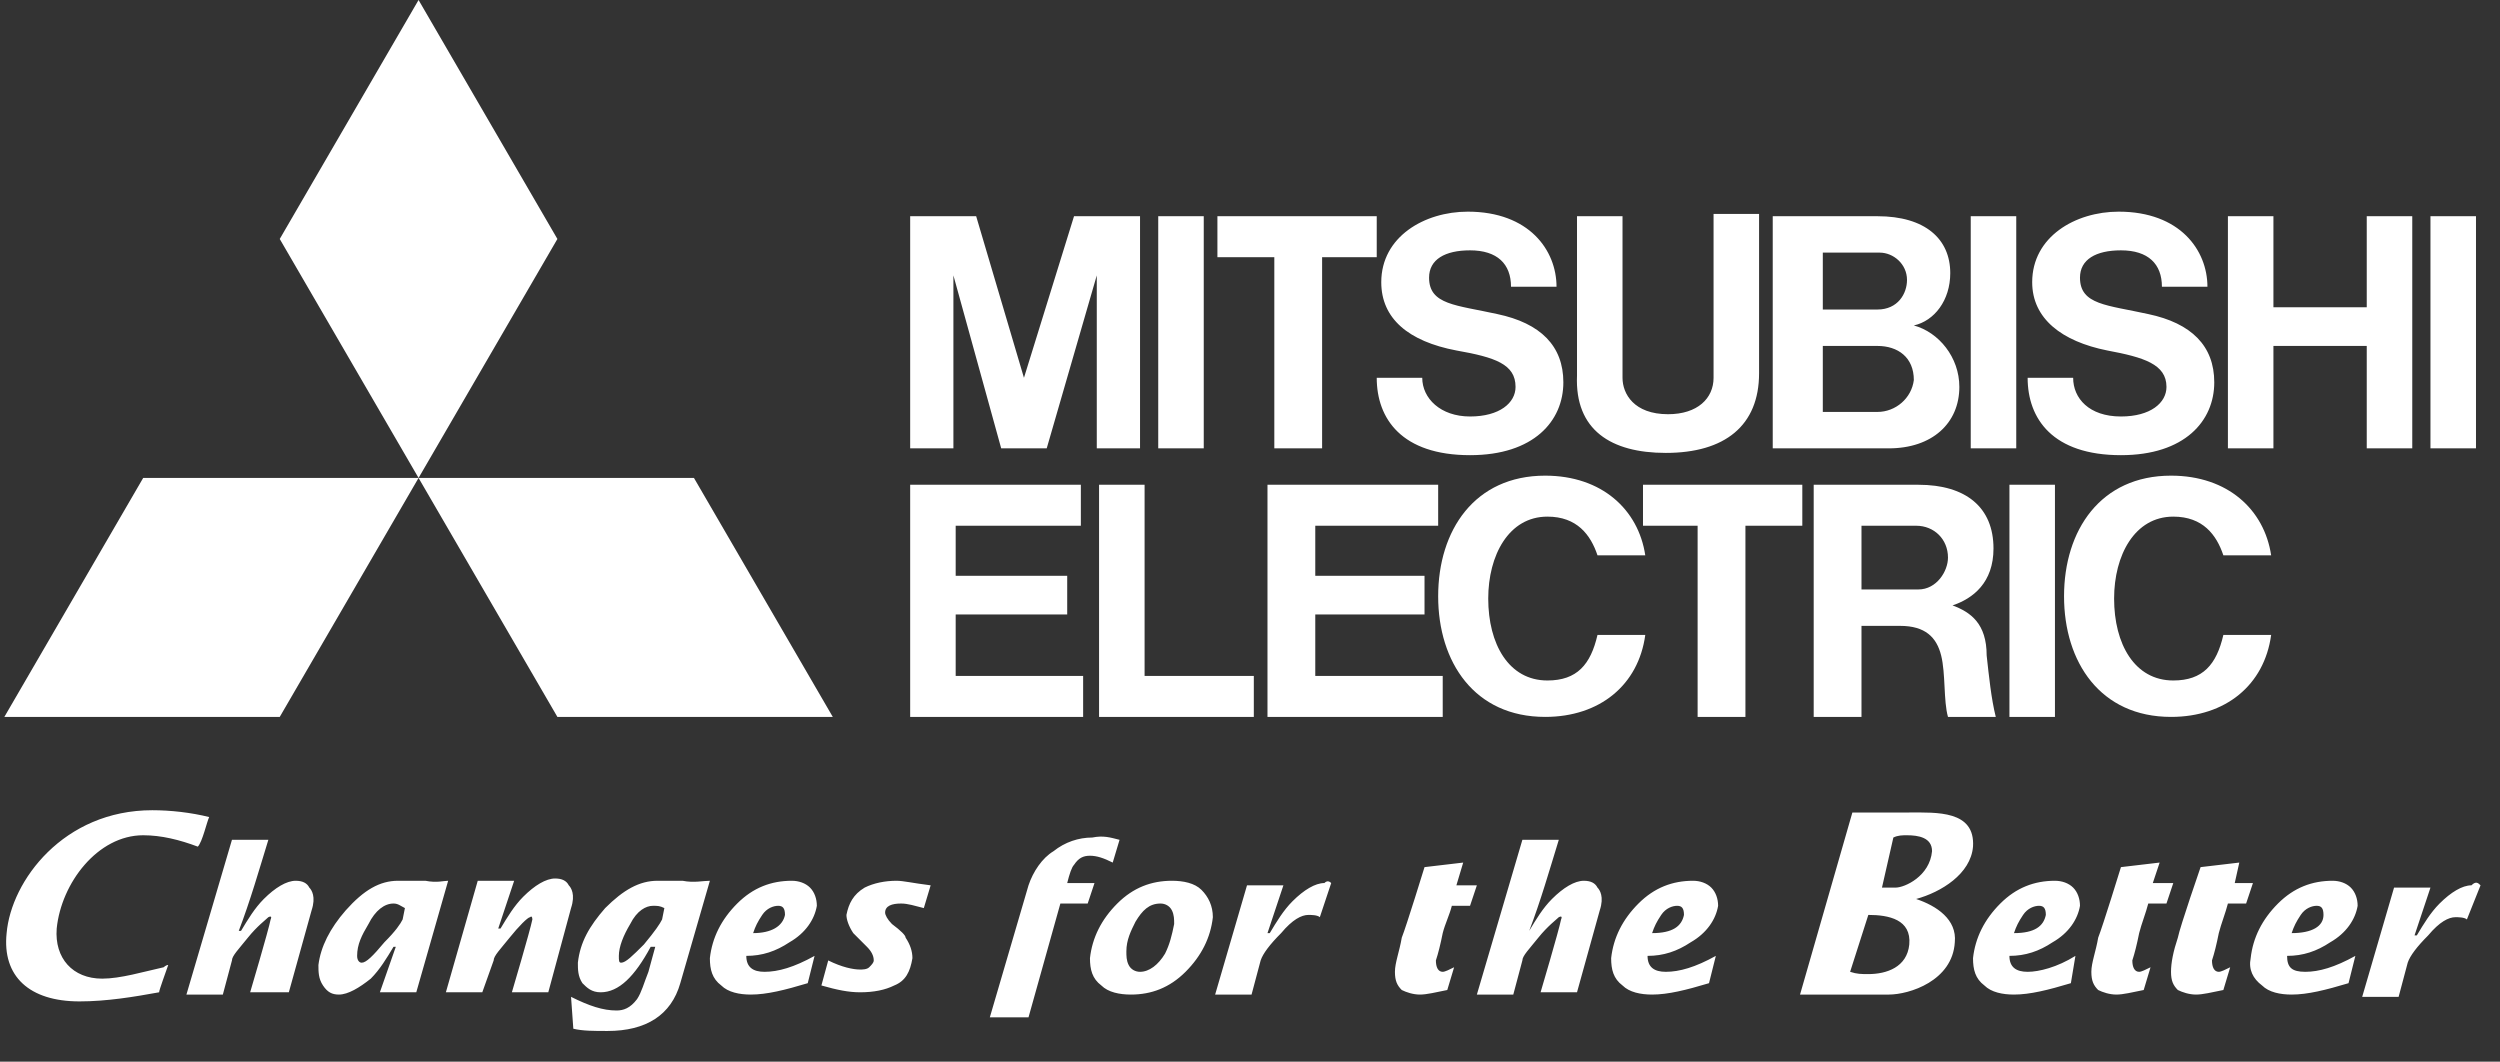 <svg width="146" height="62" viewBox="0 0 146 62" fill="none" xmlns="http://www.w3.org/2000/svg">
<rect x="0" y="0" width="146" height="62" fill="#333333" stroke="none"/>
<g clip-path="url(#clip0_1236_6748)">
<g clip-path="url(#clip1_1236_6748)">
<g clip-path="url(#clip2_1236_6748)">
<path d="M23.514 53.697C23.381 53.962 23.115 54.361 22.451 55.026C21.786 55.823 21.387 56.222 21.122 56.222C20.989 56.222 20.856 56.089 20.856 55.823C20.856 55.159 21.122 54.627 21.52 53.962C21.919 53.165 22.451 52.766 22.982 52.766C23.248 52.766 23.381 52.899 23.647 53.032L23.514 53.697ZM24.843 51.437H23.248C22.185 51.437 21.254 51.969 20.191 53.165C19.261 54.228 18.729 55.292 18.596 56.355C18.596 56.754 18.596 57.153 18.862 57.551C19.128 57.95 19.394 58.083 19.792 58.083C20.324 58.083 20.989 57.684 21.653 57.153C22.185 56.621 22.584 55.956 22.982 55.292H23.115L22.185 57.95H24.311L26.172 51.437C25.906 51.437 25.508 51.57 24.843 51.437ZM38.666 53.697C38.533 53.962 38.267 54.361 37.603 55.159C36.938 55.823 36.539 56.222 36.274 56.222C36.141 56.222 36.141 56.089 36.141 55.823C36.141 55.292 36.407 54.627 36.805 53.962C37.204 53.165 37.736 52.899 38.134 52.899C38.4 52.899 38.533 52.899 38.799 53.032L38.666 53.697ZM39.862 51.437H38.4C37.337 51.437 36.407 51.969 35.343 53.032C34.413 54.096 33.881 55.026 33.748 56.222C33.748 56.621 33.748 57.02 34.014 57.418C34.28 57.684 34.546 57.95 35.077 57.95C36.141 57.95 37.071 57.02 38.001 55.292H38.267C38.134 55.823 38.001 56.222 37.868 56.754C37.603 57.418 37.47 57.95 37.204 58.349C36.805 58.88 36.407 59.013 36.008 59.013C35.21 59.013 34.413 58.747 33.349 58.216L33.482 60.077C34.014 60.209 34.679 60.209 35.476 60.209C37.736 60.209 39.198 59.279 39.729 57.418L41.457 51.437C41.058 51.437 40.527 51.57 39.862 51.437ZM43.983 54.494C44.115 54.096 44.248 53.83 44.514 53.431C44.78 53.032 45.179 52.899 45.445 52.899C45.71 52.899 45.843 53.032 45.843 53.431C45.71 54.096 45.046 54.494 43.983 54.494ZM44.647 56.754C43.983 56.754 43.584 56.488 43.584 55.823C44.514 55.823 45.312 55.557 46.109 55.026C47.039 54.494 47.571 53.697 47.704 52.899C47.704 52.501 47.571 52.102 47.305 51.836C47.039 51.57 46.641 51.437 46.242 51.437C45.046 51.437 43.983 51.836 43.052 52.766C42.122 53.697 41.59 54.76 41.457 55.956C41.457 56.621 41.59 57.153 42.122 57.551C42.52 57.95 43.185 58.083 43.85 58.083C44.78 58.083 45.843 57.817 47.172 57.418L47.571 55.823C46.375 56.488 45.445 56.754 44.647 56.754ZM54.35 51.703L53.951 53.032C53.419 52.899 53.021 52.766 52.622 52.766C52.09 52.766 51.691 52.899 51.691 53.298C51.691 53.431 51.824 53.697 52.09 53.962C52.622 54.361 52.888 54.627 52.888 54.76C53.154 55.159 53.286 55.557 53.286 55.956C53.154 56.754 52.888 57.285 52.223 57.551C51.691 57.817 51.027 57.95 50.229 57.95C49.565 57.95 48.9 57.817 47.97 57.551L48.369 56.089C49.166 56.488 49.831 56.621 50.229 56.621C50.362 56.621 50.628 56.621 50.761 56.488C50.894 56.355 51.027 56.222 51.027 56.089C51.027 55.823 50.894 55.557 50.628 55.292L49.831 54.494C49.565 54.096 49.432 53.697 49.432 53.431C49.565 52.766 49.831 52.235 50.495 51.836C51.027 51.57 51.691 51.437 52.356 51.437C52.755 51.437 53.286 51.57 54.35 51.703ZM65.382 49.045L64.983 50.374C64.451 50.108 64.052 49.975 63.654 49.975C63.255 49.975 62.989 50.108 62.723 50.507C62.59 50.64 62.457 51.038 62.325 51.57H63.919L63.521 52.766H61.926L60.065 59.412H57.806L60.065 51.703C60.331 50.906 60.862 50.108 61.527 49.709C62.192 49.178 62.989 48.912 63.787 48.912C64.451 48.779 64.85 48.912 65.382 49.045ZM68.04 55.69C67.641 56.355 67.109 56.754 66.578 56.754C66.312 56.754 66.046 56.621 65.913 56.355C65.78 56.089 65.78 55.823 65.78 55.557C65.78 54.893 66.046 54.361 66.312 53.83C66.711 53.165 67.109 52.766 67.774 52.766C68.04 52.766 68.306 52.899 68.439 53.165C68.571 53.431 68.571 53.697 68.571 53.962C68.439 54.627 68.306 55.159 68.04 55.69ZM70.166 51.969C69.768 51.57 69.103 51.437 68.439 51.437C67.242 51.437 66.179 51.836 65.249 52.766C64.318 53.697 63.787 54.76 63.654 55.956C63.654 56.621 63.787 57.153 64.318 57.551C64.717 57.95 65.382 58.083 66.046 58.083C67.242 58.083 68.306 57.684 69.236 56.754C70.166 55.823 70.698 54.76 70.831 53.564C70.831 52.899 70.565 52.368 70.166 51.969ZM77.742 51.57L77.078 53.564C76.945 53.431 76.546 53.431 76.413 53.431C76.014 53.431 75.483 53.697 74.818 54.494C74.154 55.159 73.755 55.69 73.622 56.089L73.091 58.083H70.964L72.825 51.703H74.951L74.021 54.494H74.154C74.552 53.83 74.951 53.165 75.483 52.633C76.147 51.969 76.812 51.57 77.344 51.57C77.477 51.437 77.609 51.437 77.742 51.57ZM86.249 51.703L85.85 52.899H84.787C84.654 53.431 84.388 53.962 84.255 54.494C84.122 55.159 83.989 55.69 83.856 56.089C83.856 56.488 83.989 56.754 84.255 56.754C84.388 56.754 84.654 56.621 84.92 56.488L84.521 57.817C83.856 57.95 83.325 58.083 82.926 58.083C82.527 58.083 82.129 57.95 81.863 57.817C81.597 57.551 81.464 57.285 81.464 56.754C81.464 56.222 81.73 55.557 81.863 54.76C82.129 54.096 83.192 50.64 83.192 50.64L85.451 50.374L85.053 51.703H86.249ZM96.483 54.494C96.616 54.096 96.749 53.83 97.015 53.431C97.281 53.032 97.679 52.899 97.945 52.899C98.211 52.899 98.344 53.032 98.344 53.431C98.211 54.096 97.679 54.494 96.483 54.494ZM97.281 56.754C96.616 56.754 96.217 56.488 96.217 55.823C97.148 55.823 97.945 55.557 98.743 55.026C99.673 54.494 100.205 53.697 100.338 52.899C100.338 52.501 100.205 52.102 99.939 51.836C99.673 51.57 99.274 51.437 98.876 51.437C97.679 51.437 96.616 51.836 95.686 52.766C94.755 53.697 94.224 54.76 94.091 55.956C94.091 56.621 94.224 57.153 94.755 57.551C95.154 57.95 95.819 58.083 96.483 58.083C97.413 58.083 98.477 57.817 99.806 57.418L100.205 55.823C99.008 56.488 98.078 56.754 97.281 56.754ZM117.616 54.494C117.749 54.096 117.882 53.83 118.148 53.431C118.414 53.032 118.813 52.899 119.078 52.899C119.344 52.899 119.477 53.032 119.477 53.431C119.344 54.096 118.813 54.494 117.616 54.494ZM118.414 56.754C117.749 56.754 117.35 56.488 117.35 55.823C118.281 55.823 119.078 55.557 119.876 55.026C120.806 54.494 121.338 53.697 121.471 52.899C121.471 52.501 121.338 52.102 121.072 51.836C120.806 51.57 120.407 51.437 120.009 51.437C118.813 51.437 117.749 51.836 116.819 52.766C115.888 53.697 115.357 54.76 115.224 55.956C115.224 56.621 115.357 57.153 115.888 57.551C116.287 57.95 116.952 58.083 117.616 58.083C118.547 58.083 119.61 57.817 120.939 57.418L121.205 55.823C120.142 56.488 119.078 56.754 118.414 56.754ZM126.92 51.57L126.521 52.766H125.458C125.325 53.298 125.059 53.962 124.927 54.494C124.794 55.159 124.661 55.69 124.528 56.089C124.528 56.488 124.661 56.754 124.927 56.754C125.059 56.754 125.325 56.621 125.591 56.488L125.192 57.817C124.528 57.95 123.996 58.083 123.597 58.083C123.199 58.083 122.8 57.95 122.534 57.817C122.268 57.551 122.135 57.285 122.135 56.754C122.135 56.222 122.401 55.557 122.534 54.76C122.8 54.096 123.863 50.64 123.863 50.64L126.123 50.374L125.724 51.57H126.92ZM131.572 51.57L131.173 52.766H130.11C129.977 53.298 129.711 53.962 129.578 54.494C129.446 55.159 129.313 55.69 129.18 56.089C129.18 56.488 129.313 56.754 129.578 56.754C129.711 56.754 129.977 56.621 130.243 56.488L129.844 57.817C129.18 57.95 128.648 58.083 128.249 58.083C127.851 58.083 127.452 57.95 127.186 57.817C126.92 57.551 126.787 57.285 126.787 56.754C126.787 56.222 126.92 55.557 127.186 54.76C127.319 54.096 128.515 50.64 128.515 50.64L130.775 50.374L130.509 51.57H131.572ZM133.832 54.494C133.965 54.096 134.098 53.83 134.363 53.431C134.629 53.032 135.028 52.899 135.294 52.899C135.56 52.899 135.692 53.032 135.692 53.431C135.692 54.096 135.028 54.494 133.832 54.494ZM134.629 56.754C133.832 56.754 133.566 56.488 133.566 55.823C134.496 55.823 135.294 55.557 136.091 55.026C137.022 54.494 137.553 53.697 137.686 52.899C137.686 52.501 137.553 52.102 137.287 51.836C137.022 51.57 136.623 51.437 136.224 51.437C135.028 51.437 133.965 51.836 133.034 52.766C132.104 53.697 131.572 54.76 131.439 55.956C131.306 56.621 131.572 57.153 132.104 57.551C132.503 57.95 133.167 58.083 133.832 58.083C134.762 58.083 135.825 57.817 137.154 57.418L137.553 55.823C136.357 56.488 135.427 56.754 134.629 56.754ZM0.387 54.494C0.121 57.02 1.716 58.482 4.64 58.482C6.235 58.482 7.83 58.216 9.292 57.95C9.292 57.817 9.691 56.754 9.824 56.355C9.691 56.355 9.558 56.488 9.558 56.488C8.362 56.754 7.033 57.153 5.969 57.153C4.242 57.153 3.178 55.956 3.311 54.228C3.577 51.57 5.704 48.779 8.362 48.779C9.425 48.779 10.489 49.045 11.552 49.444C11.818 49.178 12.083 47.981 12.216 47.716C11.153 47.45 9.957 47.317 8.894 47.317C3.71 47.317 0.653 51.437 0.387 54.494ZM109.11 53.431C110.306 53.431 111.635 53.697 111.502 55.159C111.369 56.488 110.173 56.887 109.11 56.887C108.711 56.887 108.445 56.887 108.047 56.754L109.11 53.431ZM110.572 48.912C110.838 48.779 111.104 48.779 111.369 48.779C112.034 48.779 112.831 48.912 112.831 49.709C112.699 51.171 111.236 51.836 110.705 51.836H109.907L110.572 48.912ZM105.122 58.083H110.306C111.502 58.083 114.028 57.285 114.161 55.026C114.293 53.697 113.097 52.899 111.901 52.501C113.363 52.102 115.091 51.038 115.224 49.444C115.357 47.317 113.097 47.45 111.502 47.45H108.179L105.122 58.083ZM144.863 51.703L144.066 53.697C143.933 53.564 143.534 53.564 143.401 53.564C143.003 53.564 142.471 53.83 141.806 54.627C141.142 55.292 140.743 55.823 140.61 56.222L140.079 58.216H137.952L139.813 51.836H141.939L141.009 54.627H141.142C141.541 53.962 141.939 53.298 142.471 52.766C143.136 52.102 143.8 51.703 144.332 51.703C144.598 51.437 144.731 51.57 144.863 51.703ZM32.02 57.95H29.894C29.894 57.95 30.957 54.361 31.09 53.697C31.09 53.697 31.09 53.431 30.957 53.564C30.824 53.564 30.293 54.096 29.761 54.76C29.229 55.425 28.83 55.823 28.83 56.089L28.166 57.95H26.039L27.9 51.437H30.027L29.096 54.228H29.229C29.628 53.564 30.027 52.899 30.558 52.368C31.223 51.703 31.887 51.304 32.419 51.304C32.818 51.304 33.084 51.437 33.217 51.703C33.349 51.836 33.615 52.235 33.349 53.032L32.02 57.95ZM14.609 57.95C14.609 57.95 15.672 54.361 15.805 53.697C15.805 53.697 15.938 53.431 15.672 53.564C15.539 53.697 15.008 54.096 14.476 54.76C13.944 55.425 13.546 55.823 13.546 56.089L13.014 58.083H10.887L13.546 49.045H15.672C15.14 50.773 14.609 52.633 13.944 54.361H14.077C14.476 53.697 14.875 53.032 15.406 52.501C16.071 51.836 16.735 51.437 17.267 51.437C17.666 51.437 17.932 51.57 18.064 51.836C18.197 51.969 18.463 52.368 18.197 53.165L16.868 57.95H14.609ZM89.97 57.95C89.97 57.95 91.034 54.361 91.167 53.697C91.167 53.697 91.299 53.431 91.034 53.564C90.901 53.697 90.369 54.096 89.838 54.76C89.306 55.425 88.907 55.823 88.907 56.089L88.376 58.083H86.249L88.907 49.045H91.034C90.502 50.773 89.97 52.633 89.306 54.361C89.705 53.697 90.103 53.032 90.635 52.501C91.299 51.836 91.964 51.437 92.496 51.437C92.894 51.437 93.16 51.57 93.293 51.836C93.426 51.969 93.692 52.368 93.426 53.165L92.097 57.95H89.97Z" fill="white"/>
<path d="M16.337 41.868H0.254L8.362 27.912H24.444L16.337 41.868ZM32.552 41.868H48.635L40.527 27.912H24.444L32.552 41.868ZM32.552 13.956L24.444 0L16.337 13.956L24.444 27.912L32.552 13.956Z" fill="white"/>
<path d="M55.812 35.886H62.325V33.627H55.812V30.703H63.122V28.31H53.154V41.867H63.255V39.475H55.812V35.886ZM55.679 16.082L58.47 26.184H61.128L64.052 16.082V26.184H66.578V12.627H62.723L59.799 22.064L57.008 12.627H53.154V26.184H55.679V16.082ZM115.091 12.627H117.749V26.184H115.091V12.627ZM117.351 28.31H120.009V41.867H117.351V28.31ZM141.939 12.627H144.598V26.184H141.939V12.627ZM67.641 12.627H70.299V26.184H67.641V12.627ZM138.218 17.943H132.768V12.627H130.11V26.184H132.768V20.203H138.218V26.184H140.876V12.627H138.218V17.943ZM74.42 26.184H77.211V15.019H80.401V12.627H71.097V15.019H74.42V26.184ZM99.141 41.867H101.933V30.703H105.255V28.31H95.951V30.703H99.141V41.867ZM97.281 26.45C100.736 26.45 102.73 24.855 102.73 21.798V12.494H100.072V22.064C100.072 23.26 99.141 24.19 97.414 24.19C95.42 24.19 94.755 22.994 94.755 22.064V12.627H92.097V21.931C91.964 25.12 94.091 26.45 97.281 26.45ZM76.812 35.886H83.192V33.627H76.812V30.703H83.989V28.31H74.021V41.867H84.255V39.475H76.812V35.886ZM106.452 26.184H110.306C112.831 26.184 114.426 24.722 114.426 22.595C114.426 20.867 113.23 19.405 111.768 19.006C112.964 18.741 113.895 17.544 113.895 15.95C113.895 13.956 112.433 12.627 109.642 12.627H103.528V26.184H106.452ZM109.642 24.057H106.452V20.203H109.642C110.838 20.203 111.768 20.867 111.768 22.196C111.635 23.26 110.705 24.057 109.642 24.057ZM109.774 14.753C110.572 14.753 111.369 15.418 111.369 16.348C111.369 17.146 110.838 18.076 109.642 18.076H106.452V14.753H109.774ZM114.028 35.355C115.224 34.956 116.42 34.026 116.42 32.032C116.42 29.64 114.825 28.31 112.034 28.31H105.92V41.867H108.711V36.551H110.971C112.433 36.551 113.097 37.216 113.363 38.279C113.629 39.342 113.496 40.937 113.762 41.867H116.553C116.287 40.804 116.154 39.475 116.021 38.279C116.021 36.418 115.091 35.754 114.028 35.355ZM108.711 34.424V30.703H111.901C112.964 30.703 113.762 31.5 113.762 32.564C113.762 33.361 113.097 34.424 112.034 34.424H108.711ZM66.844 28.31H64.185V41.867H73.223V39.475H66.844V28.31ZM85.053 20.468C87.312 20.867 88.508 21.266 88.508 22.595C88.508 23.526 87.578 24.323 85.85 24.323C84.122 24.323 83.059 23.26 83.059 22.064H80.401C80.401 24.456 81.863 26.582 85.85 26.582C89.572 26.582 91.3 24.589 91.3 22.329C91.3 20.203 89.97 18.874 87.445 18.342C85.053 17.81 83.458 17.81 83.458 16.215C83.458 15.152 84.388 14.62 85.85 14.62C87.445 14.62 88.243 15.418 88.243 16.747H90.901C90.901 14.62 89.306 12.361 85.717 12.361C83.192 12.361 80.666 13.823 80.666 16.481C80.666 18.608 82.261 19.937 85.053 20.468ZM123.066 20.468C125.192 20.867 126.522 21.266 126.522 22.595C126.522 23.526 125.591 24.323 123.863 24.323C122.002 24.323 121.072 23.26 121.072 22.064H118.414C118.414 24.456 119.876 26.582 123.863 26.582C127.585 26.582 129.313 24.589 129.313 22.329C129.313 20.203 127.984 18.874 125.458 18.342C123.066 17.81 121.471 17.81 121.471 16.215C121.471 15.152 122.401 14.62 123.863 14.62C125.458 14.62 126.256 15.418 126.256 16.747H128.914C128.914 14.62 127.319 12.361 123.73 12.361C121.205 12.361 118.68 13.823 118.68 16.481C118.68 18.608 120.408 19.937 123.066 20.468Z" fill="white"/>
<path d="M90.369 39.74C88.11 39.74 86.913 37.614 86.913 34.956C86.913 32.43 88.11 30.171 90.369 30.171C92.097 30.171 92.894 31.234 93.293 32.43H96.084C95.686 29.772 93.559 27.778 90.236 27.778C86.116 27.778 83.989 30.968 83.989 34.823C83.989 38.677 86.116 41.867 90.236 41.867C93.426 41.867 95.686 40.006 96.084 37.082H93.293C92.894 38.81 92.097 39.74 90.369 39.74ZM126.92 39.74C124.661 39.74 123.464 37.614 123.464 34.956C123.464 32.43 124.661 30.171 126.92 30.171C128.648 30.171 129.445 31.234 129.844 32.43H132.635C132.237 29.772 130.11 27.778 126.787 27.778C122.667 27.778 120.54 30.968 120.54 34.823C120.54 38.677 122.667 41.867 126.787 41.867C129.977 41.867 132.237 40.006 132.635 37.082H129.844C129.445 38.81 128.648 39.74 126.92 39.74Z" fill="white"/>
</g>
</g>
</g>
<defs>
<clipPath id="clip0_1236_6748">
<rect width="144.914" height="61.14" fill="white" transform="translate(0.235)"/>
</clipPath>
<clipPath id="clip1_1236_6748">
<rect width="144.914" height="61.14" fill="white" transform="translate(0.235)"/>
</clipPath>
<clipPath id="clip2_1236_6748">
<rect width="144.875" height="61.14" fill="white" transform="translate(0.254)"/>
</clipPath>
</defs>
</svg>
